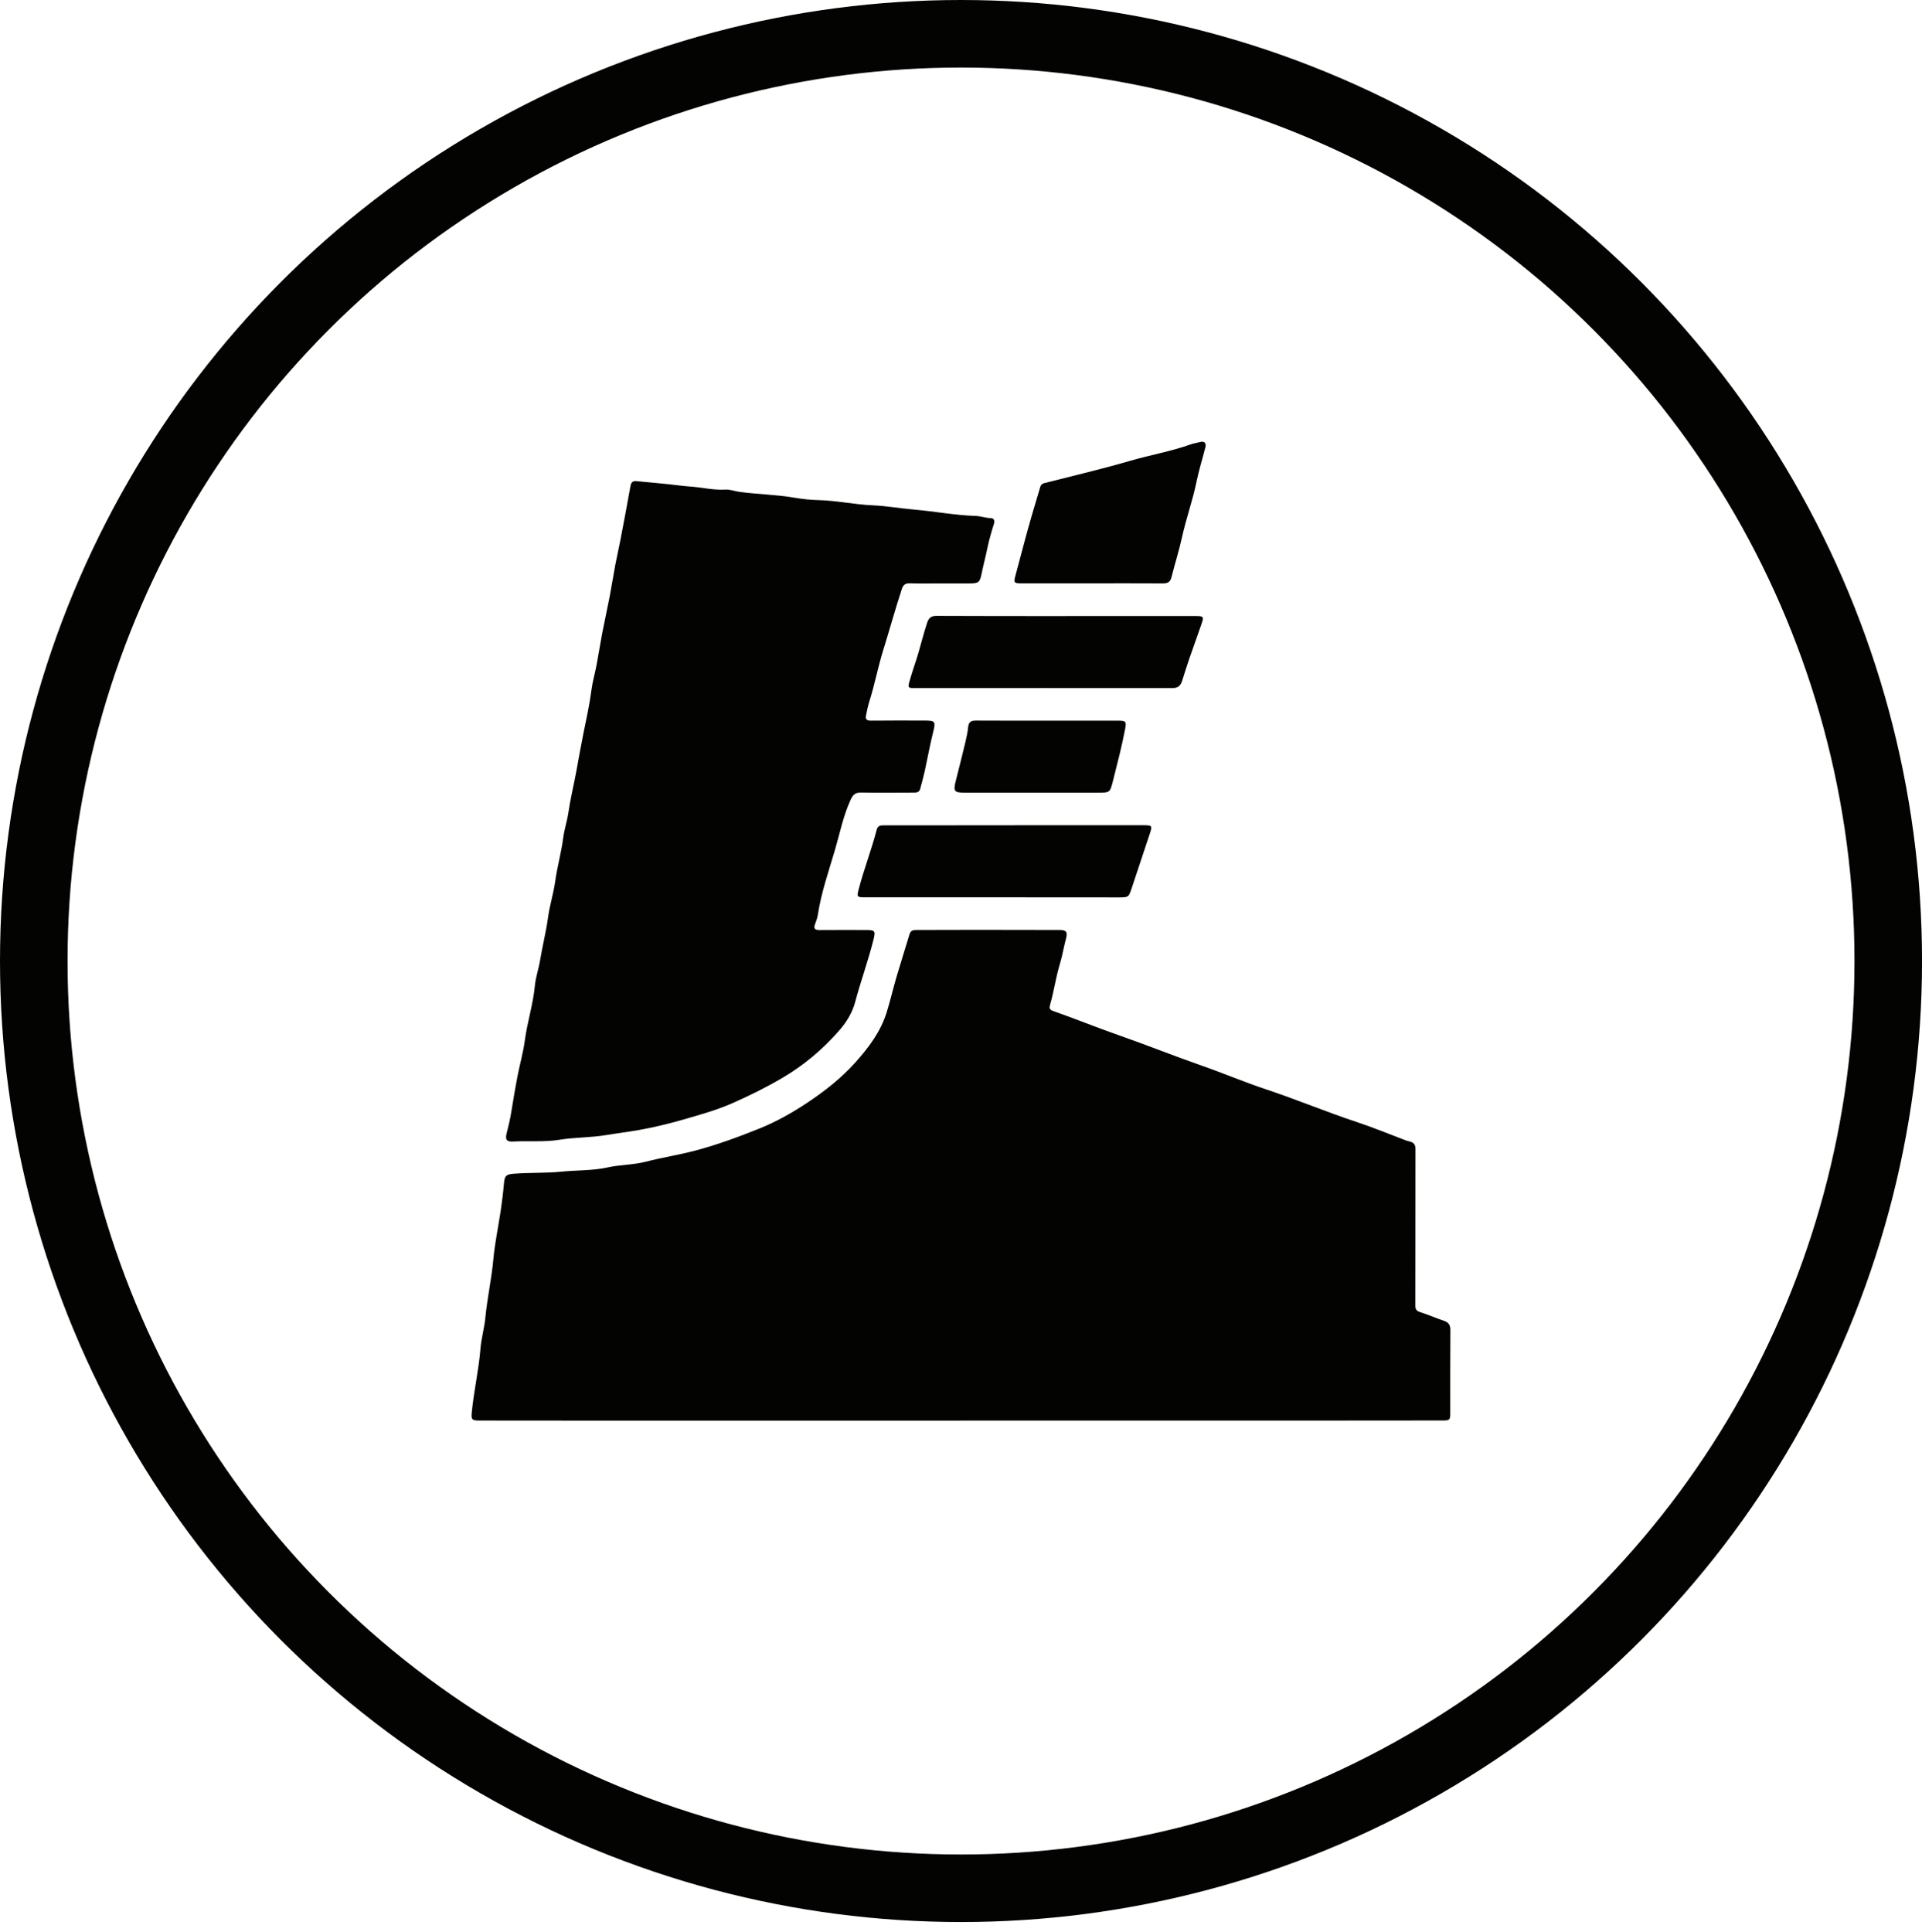 <svg xmlns="http://www.w3.org/2000/svg" viewBox="0 0 594.67 597.68"><defs><style>.g{fill:none;stroke:#030402;stroke-miterlimit:10;stroke-width:20.9px;}.h{fill:#030402;}</style></defs><g id="a"></g><g id="b"><path class="h" d="M329.8,190.6c13.43,0,26.85,0,40.28,0,2.27,0,2.44,.21,1.69,2.39-1.19,3.5-2.48,6.96-3.68,10.46-.82,2.38-1.58,4.79-2.33,7.19-.47,1.5-1.28,2.26-3.03,2.26-26.51-.04-53.03,0-79.54,0-2.25,0-2.37-.06-1.76-2.22,.81-2.91,1.86-5.75,2.71-8.65,.91-3.11,1.69-6.26,2.71-9.34,.54-1.66,1.36-2.15,3.02-2.14,12.64,.06,25.28,.05,37.92,.06,.67,0,1.35,0,2.02,0Z"></path><g><circle class="g" cx="297.34" cy="297.34" r="286.89"></circle><path class="h" d="M297.24,439.55c-36.87,0-73.74,0-110.61,0-12.76,0-25.52-.02-38.28-.03-2.46,0-2.6-.33-2.36-2.78,.64-6.52,2.14-12.91,2.66-19.45,.26-3.2,1.21-6.38,1.52-9.61,.58-6.08,1.93-12.04,2.48-18.13,.46-5.04,1.54-10.03,2.28-15.05,.41-2.76,.75-5.53,.99-8.31,.21-2.4,.65-2.85,3.06-3.04,4.9-.37,9.85-.15,14.72-.64,4.79-.48,9.66-.27,14.38-1.32,3.89-.86,7.9-.76,11.76-1.76,5.08-1.31,10.26-2.1,15.34-3.45,6.75-1.78,13.25-4.2,19.7-6.78,5.33-2.14,10.32-4.96,15.08-8.14,5.37-3.59,10.43-7.57,14.77-12.43,4.11-4.6,7.76-9.46,9.61-15.42,1.11-3.58,1.96-7.25,3.01-10.85,1.31-4.46,2.73-8.89,4.07-13.35,.39-1.31,1.4-1.28,2.43-1.28,6.18-.02,12.37-.04,18.55-.04,8.49,0,16.97,.02,25.46,.04,2.09,0,2.5,.69,1.95,2.72-.7,2.58-1.1,5.24-1.88,7.79-1.26,4.13-1.82,8.41-3.01,12.55-.31,1.06-.29,1.59,.9,2.01,6.77,2.37,13.41,5.09,20.18,7.45,8.68,3.03,17.21,6.46,25.89,9.49,6.62,2.31,13.08,5.07,19.73,7.27,9.52,3.16,18.78,7.05,28.31,10.2,5,1.65,9.87,3.69,14.81,5.55,.47,.18,.96,.32,1.45,.43,1.22,.28,1.77,1.01,1.76,2.29-.03,9.67-.02,19.33-.02,29,0,6.46,0,12.93-.03,19.39,0,1.1,.28,1.71,1.43,2.08,2.51,.81,4.93,1.86,7.43,2.71,1.43,.49,2,1.27,1.99,2.84-.07,8.6-.03,17.2-.04,25.8,0,2.01-.19,2.2-2.25,2.2-12.53,.02-25.07,.03-37.6,.03-17.82,0-35.63,0-53.45,0-19.39,0-38.78,0-58.17,0Z"></path><path class="h" d="M291.11,180.52c-3.2,0-6.41,.06-9.61-.03-1.36-.04-2.05,.46-2.46,1.72-2.06,6.28-3.81,12.66-5.77,18.96-1.65,5.3-2.66,10.76-4.34,16.04-.42,1.33-.67,2.72-.97,4.09-.27,1.23,.2,1.68,1.51,1.67,5.28-.06,10.57-.02,15.85-.03,4.3,0,4.27,.05,3.24,4.24-.92,3.73-1.59,7.53-2.42,11.29-.42,1.91-.94,3.8-1.46,5.68-.32,1.13-1.31,1.08-2.21,1.08-5.34,.01-10.68,.08-16.02-.02-1.9-.04-2.58,.74-3.35,2.44-2.22,4.9-3.24,10.14-4.73,15.23-1.95,6.65-4.26,13.22-5.32,20.12-.15,.99-.49,1.96-.86,2.9-.6,1.53,.06,1.86,1.46,1.85,4.83-.04,9.67-.02,14.5-.01,2.6,0,2.75,.37,2.14,2.87-1.61,6.53-3.95,12.85-5.67,19.34-.89,3.35-2.61,6.17-4.84,8.75-5.15,5.93-11.04,10.9-17.87,14.89-4.96,2.9-10.08,5.43-15.31,7.74-4.87,2.15-10.02,3.57-15.14,5.05-4.56,1.32-9.18,2.43-13.84,3.26-3.3,.59-6.65,.98-9.96,1.54-4.81,.82-9.73,.68-14.52,1.46-4.78,.78-9.53,.28-14.28,.55-2.12,.12-2.63-.56-2.08-2.65,.56-2.12,1.05-4.24,1.4-6.4,.6-3.69,1.21-7.37,1.91-11.04,.72-3.73,1.79-7.41,2.29-11.17,.77-5.71,2.57-11.22,3.12-16.98,.25-2.65,1.18-5.23,1.61-7.87,.73-4.42,1.85-8.75,2.45-13.2,.51-3.76,1.7-7.42,2.22-11.18,.62-4.49,1.88-8.85,2.46-13.35,.34-2.65,1.22-5.24,1.61-7.89,.62-4.26,1.66-8.44,2.44-12.67,.73-3.95,1.42-7.92,2.22-11.86,.92-4.49,1.91-8.98,2.5-13.54,.33-2.54,1.07-5.02,1.55-7.54,.63-3.35,1.15-6.72,1.79-10.06,.73-3.8,1.58-7.57,2.31-11.37,.62-3.24,1.12-6.5,1.73-9.74,.49-2.58,1.1-5.14,1.59-7.73,1.06-5.54,2.11-11.09,3.1-16.65,.19-1.06,.76-1.53,1.7-1.45,3.56,.31,7.12,.68,10.68,1.04,2.01,.2,4.01,.51,6.02,.64,3.64,.24,7.22,1.16,10.89,.95,1.54-.09,2.97,.51,4.47,.71,5.71,.76,11.49,.85,17.18,1.83,2.36,.41,4.8,.65,7.19,.71,5.67,.14,11.21,1.38,16.88,1.62,4.21,.18,8.43,.95,12.67,1.31,6.39,.54,12.72,1.77,19.16,1.98,1.54,.05,3.05,.63,4.64,.67,1.03,.03,1.27,.81,.99,1.71-.79,2.51-1.53,5.03-2.06,7.62-.53,2.62-1.24,5.21-1.77,7.84-.55,2.68-.91,3.03-3.67,3.04-2.98,0-5.96,0-8.94,0Z"></path><path class="h" d="M313.98,255.33c13.32,0,26.64,0,39.96,0,2.52,0,2.63,.18,1.82,2.6-1.88,5.63-3.75,11.27-5.62,16.9-.92,2.77-.98,2.82-3.93,2.82-10.85,0-21.69-.02-32.54-.02-15.34,0-30.68,0-46.02,0-2.55,0-2.57-.16-1.95-2.56,1.61-6.18,3.95-12.14,5.55-18.32,.32-1.25,1.07-1.39,2.11-1.39,9.22,0,18.43,0,27.65-.01,4.33,0,8.65,0,12.98,0h0Z"></path></g><path class="h" d="M337.83,180.5c-7.3,0-14.61,0-21.91,0-2.16,0-2.32-.27-1.75-2.37,1.71-6.26,3.28-12.57,5.11-18.8,.85-2.9,1.74-5.8,2.59-8.7,.2-.67,.58-.99,1.26-1.16,8.84-2.25,17.74-4.33,26.49-6.88,6.24-1.82,12.66-2.91,18.79-5.1,.93-.33,1.95-.46,2.92-.73,1.3-.37,1.95,.34,1.61,1.66-.9,3.53-2,7.02-2.73,10.59-1.18,5.82-3.22,11.4-4.49,17.19-.92,4.19-2.24,8.3-3.28,12.47-.39,1.54-1.31,1.85-2.71,1.84-7.3-.04-14.61-.02-21.91-.02h0Z"></path><path class="h" d="M323.97,222.98c7.36,0,14.72,0,22.07,0,2.33,0,2.51,.29,2.08,2.58-1.03,5.43-2.44,10.78-3.79,16.14-.9,3.56-.93,3.55-4.69,3.55-13.71,0-27.41,0-41.12,0-3.3,0-3.61-.39-2.82-3.59,1.01-4.07,2.08-8.12,3.03-12.2,.34-1.46,.67-2.96,.81-4.44,.17-1.77,.99-2.08,2.53-2.07,7.3,.05,14.6,.02,21.91,.03Z"></path><g id="c"></g><g id="d"></g><g id="e"></g><g id="f"></g></g></svg>